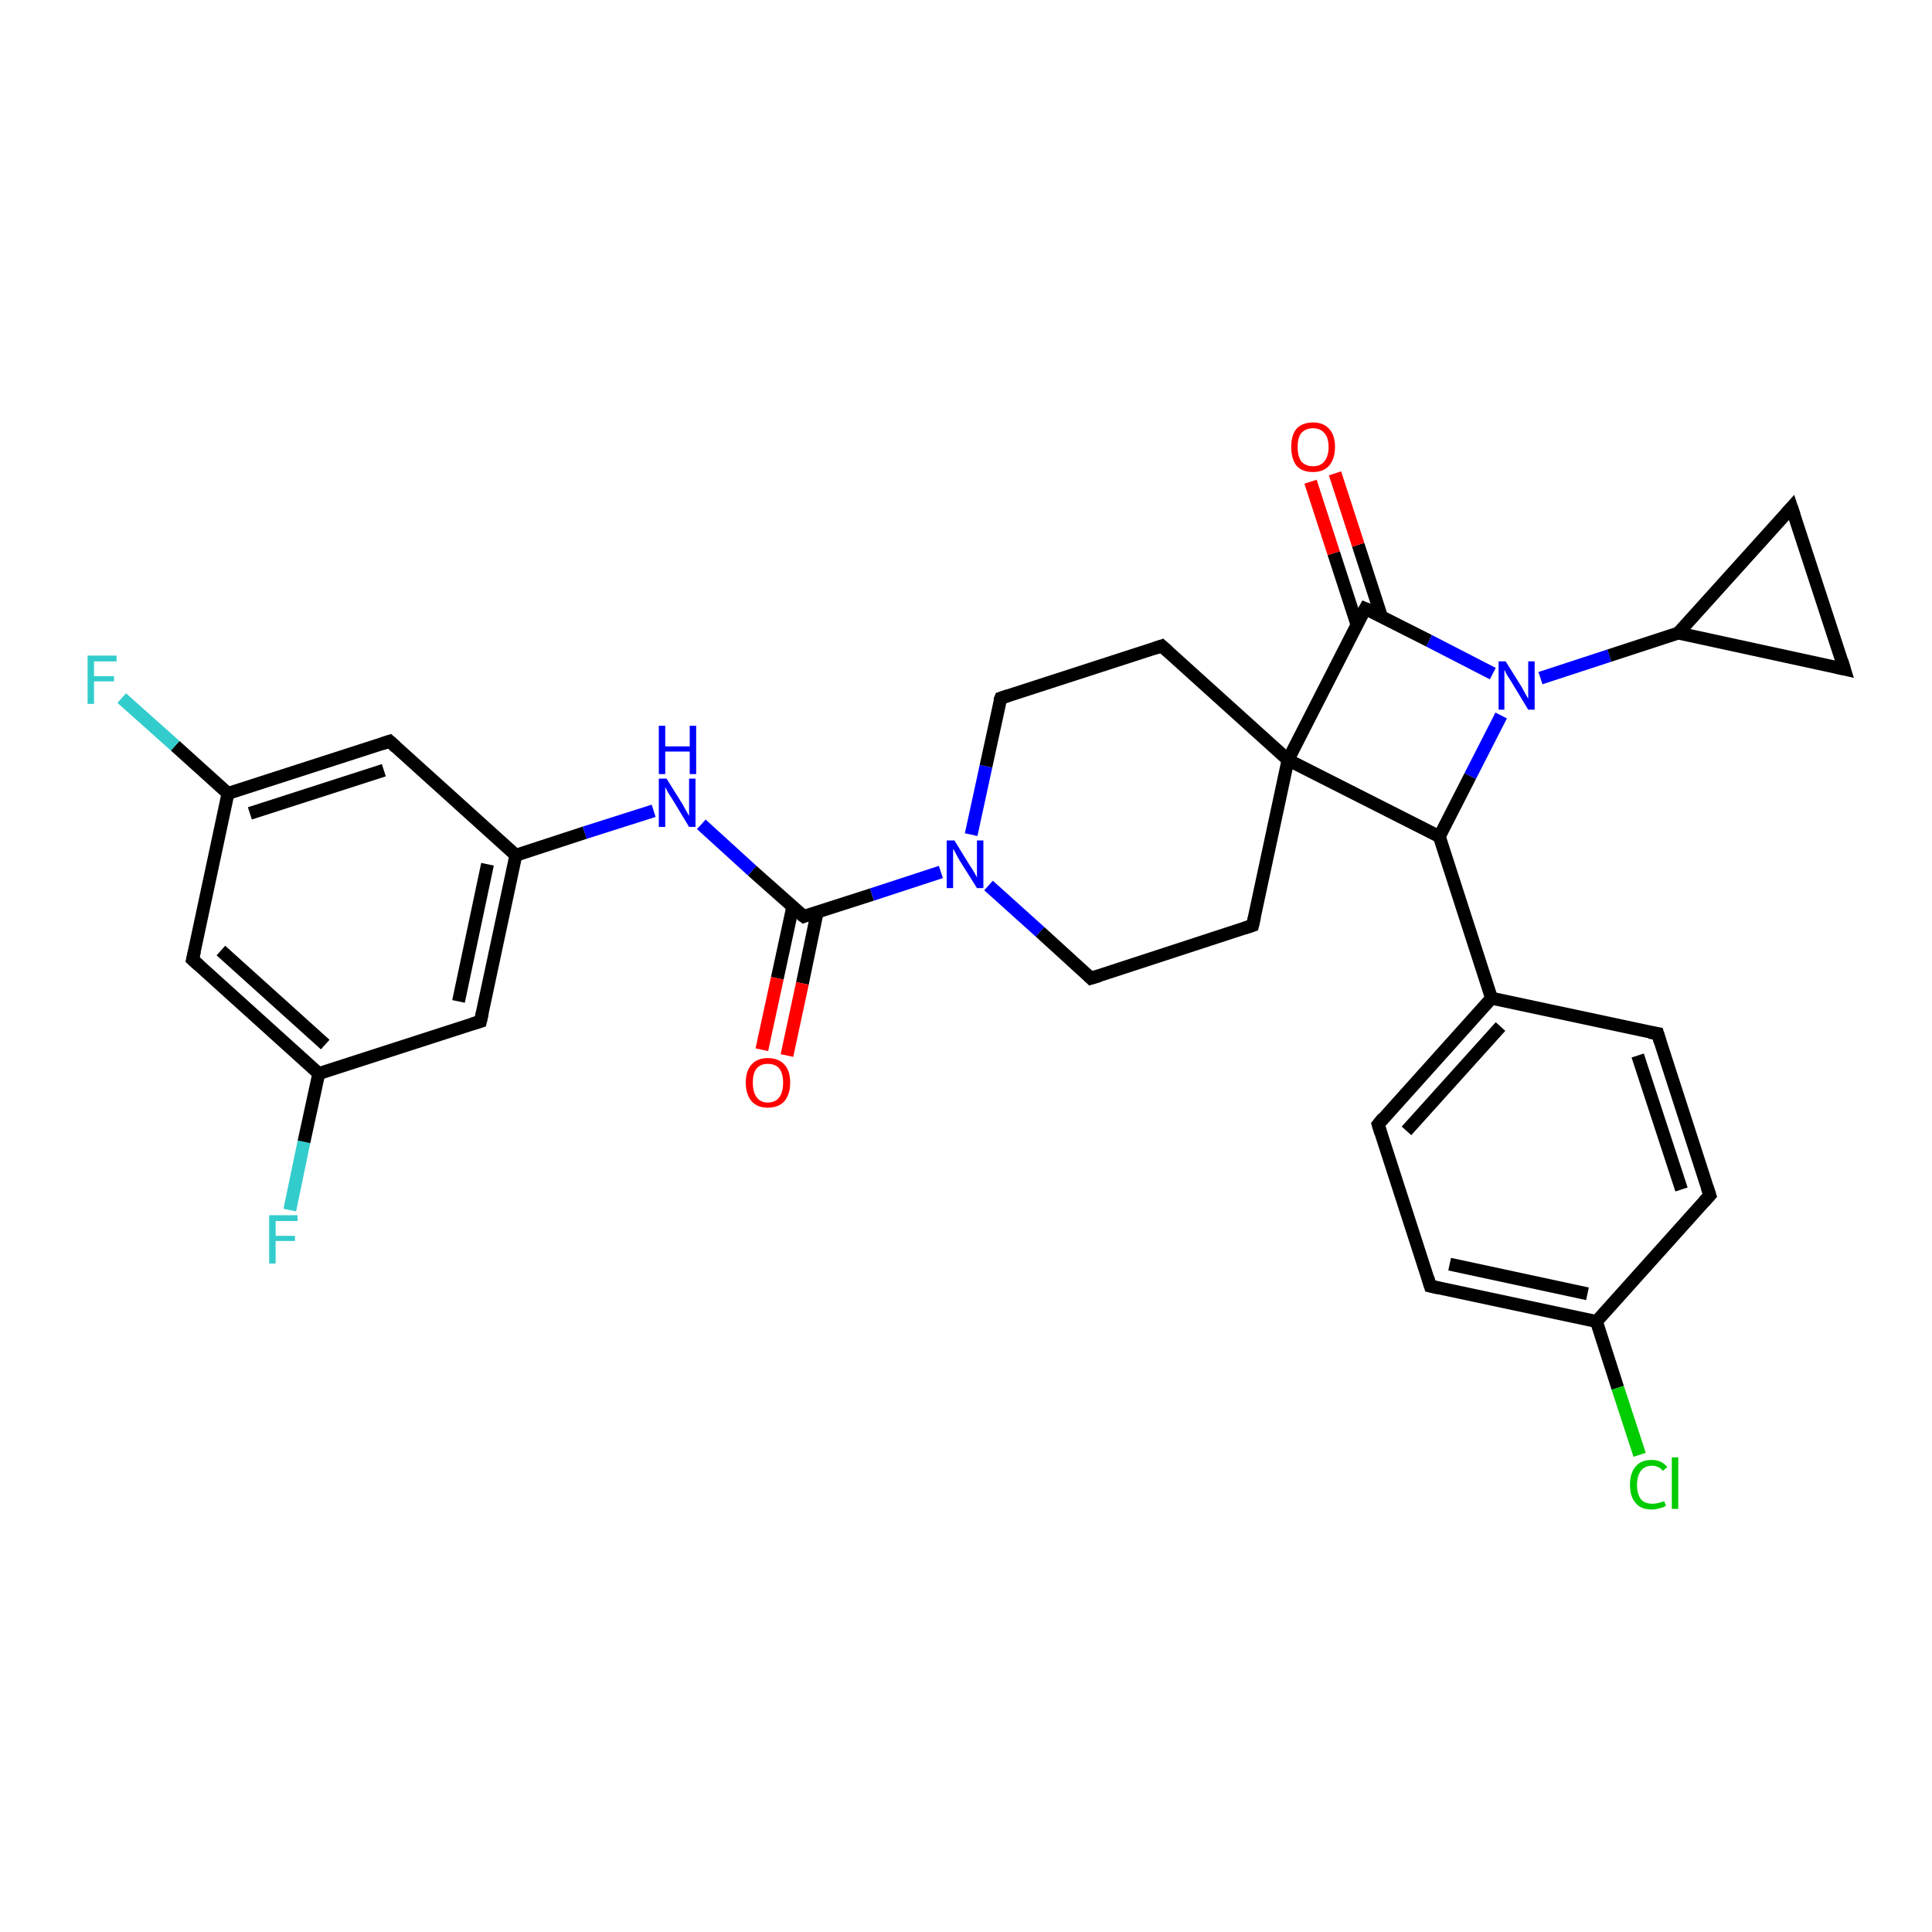 <?xml version='1.0' encoding='iso-8859-1'?>
<svg version='1.1' baseProfile='full'
              xmlns='http://www.w3.org/2000/svg'
                      xmlns:rdkit='http://www.rdkit.org/xml'
                      xmlns:xlink='http://www.w3.org/1999/xlink'
                  xml:space='preserve'
width='300px' height='300px' viewBox='0 0 300 300'>
<!-- END OF HEADER -->
<rect style='opacity:1.0;fill:#FFFFFF;stroke:none' width='300.0' height='300.0' x='0.0' y='0.0'> </rect>
<path class='bond-0 atom-0 atom-1' d='M 45.0,187.9 L 47.2,177.3' style='fill:none;fill-rule:evenodd;stroke:#33CCCC;stroke-width:2.0px;stroke-linecap:butt;stroke-linejoin:miter;stroke-opacity:1' />
<path class='bond-0 atom-0 atom-1' d='M 47.2,177.3 L 49.5,166.7' style='fill:none;fill-rule:evenodd;stroke:#000000;stroke-width:2.0px;stroke-linecap:butt;stroke-linejoin:miter;stroke-opacity:1' />
<path class='bond-1 atom-1 atom-2' d='M 49.5,166.7 L 29.9,149.0' style='fill:none;fill-rule:evenodd;stroke:#000000;stroke-width:2.0px;stroke-linecap:butt;stroke-linejoin:miter;stroke-opacity:1' />
<path class='bond-1 atom-1 atom-2' d='M 50.5,162.2 L 34.3,147.6' style='fill:none;fill-rule:evenodd;stroke:#000000;stroke-width:2.0px;stroke-linecap:butt;stroke-linejoin:miter;stroke-opacity:1' />
<path class='bond-2 atom-2 atom-3' d='M 29.9,149.0 L 35.4,123.2' style='fill:none;fill-rule:evenodd;stroke:#000000;stroke-width:2.0px;stroke-linecap:butt;stroke-linejoin:miter;stroke-opacity:1' />
<path class='bond-3 atom-3 atom-4' d='M 35.4,123.2 L 27.2,115.8' style='fill:none;fill-rule:evenodd;stroke:#000000;stroke-width:2.0px;stroke-linecap:butt;stroke-linejoin:miter;stroke-opacity:1' />
<path class='bond-3 atom-3 atom-4' d='M 27.2,115.8 L 18.9,108.4' style='fill:none;fill-rule:evenodd;stroke:#33CCCC;stroke-width:2.0px;stroke-linecap:butt;stroke-linejoin:miter;stroke-opacity:1' />
<path class='bond-4 atom-3 atom-5' d='M 35.4,123.2 L 60.5,115.1' style='fill:none;fill-rule:evenodd;stroke:#000000;stroke-width:2.0px;stroke-linecap:butt;stroke-linejoin:miter;stroke-opacity:1' />
<path class='bond-4 atom-3 atom-5' d='M 38.8,126.3 L 59.6,119.6' style='fill:none;fill-rule:evenodd;stroke:#000000;stroke-width:2.0px;stroke-linecap:butt;stroke-linejoin:miter;stroke-opacity:1' />
<path class='bond-5 atom-5 atom-6' d='M 60.5,115.1 L 80.1,132.8' style='fill:none;fill-rule:evenodd;stroke:#000000;stroke-width:2.0px;stroke-linecap:butt;stroke-linejoin:miter;stroke-opacity:1' />
<path class='bond-6 atom-6 atom-7' d='M 80.1,132.8 L 90.8,129.3' style='fill:none;fill-rule:evenodd;stroke:#000000;stroke-width:2.0px;stroke-linecap:butt;stroke-linejoin:miter;stroke-opacity:1' />
<path class='bond-6 atom-6 atom-7' d='M 90.8,129.3 L 101.5,125.9' style='fill:none;fill-rule:evenodd;stroke:#0000FF;stroke-width:2.0px;stroke-linecap:butt;stroke-linejoin:miter;stroke-opacity:1' />
<path class='bond-7 atom-7 atom-8' d='M 108.9,128.0 L 116.8,135.2' style='fill:none;fill-rule:evenodd;stroke:#0000FF;stroke-width:2.0px;stroke-linecap:butt;stroke-linejoin:miter;stroke-opacity:1' />
<path class='bond-7 atom-7 atom-8' d='M 116.8,135.2 L 124.8,142.3' style='fill:none;fill-rule:evenodd;stroke:#000000;stroke-width:2.0px;stroke-linecap:butt;stroke-linejoin:miter;stroke-opacity:1' />
<path class='bond-8 atom-8 atom-9' d='M 123.1,140.8 L 120.7,151.9' style='fill:none;fill-rule:evenodd;stroke:#000000;stroke-width:2.0px;stroke-linecap:butt;stroke-linejoin:miter;stroke-opacity:1' />
<path class='bond-8 atom-8 atom-9' d='M 120.7,151.9 L 118.3,163.0' style='fill:none;fill-rule:evenodd;stroke:#FF0000;stroke-width:2.0px;stroke-linecap:butt;stroke-linejoin:miter;stroke-opacity:1' />
<path class='bond-8 atom-8 atom-9' d='M 126.9,141.6 L 124.6,152.7' style='fill:none;fill-rule:evenodd;stroke:#000000;stroke-width:2.0px;stroke-linecap:butt;stroke-linejoin:miter;stroke-opacity:1' />
<path class='bond-8 atom-8 atom-9' d='M 124.6,152.7 L 122.2,163.9' style='fill:none;fill-rule:evenodd;stroke:#FF0000;stroke-width:2.0px;stroke-linecap:butt;stroke-linejoin:miter;stroke-opacity:1' />
<path class='bond-9 atom-8 atom-10' d='M 124.8,142.3 L 135.4,138.9' style='fill:none;fill-rule:evenodd;stroke:#000000;stroke-width:2.0px;stroke-linecap:butt;stroke-linejoin:miter;stroke-opacity:1' />
<path class='bond-9 atom-8 atom-10' d='M 135.4,138.9 L 146.1,135.4' style='fill:none;fill-rule:evenodd;stroke:#0000FF;stroke-width:2.0px;stroke-linecap:butt;stroke-linejoin:miter;stroke-opacity:1' />
<path class='bond-10 atom-10 atom-11' d='M 153.5,137.5 L 161.5,144.7' style='fill:none;fill-rule:evenodd;stroke:#0000FF;stroke-width:2.0px;stroke-linecap:butt;stroke-linejoin:miter;stroke-opacity:1' />
<path class='bond-10 atom-10 atom-11' d='M 161.5,144.7 L 169.4,151.9' style='fill:none;fill-rule:evenodd;stroke:#000000;stroke-width:2.0px;stroke-linecap:butt;stroke-linejoin:miter;stroke-opacity:1' />
<path class='bond-11 atom-11 atom-12' d='M 169.4,151.9 L 194.5,143.7' style='fill:none;fill-rule:evenodd;stroke:#000000;stroke-width:2.0px;stroke-linecap:butt;stroke-linejoin:miter;stroke-opacity:1' />
<path class='bond-12 atom-12 atom-13' d='M 194.5,143.7 L 200.0,118.0' style='fill:none;fill-rule:evenodd;stroke:#000000;stroke-width:2.0px;stroke-linecap:butt;stroke-linejoin:miter;stroke-opacity:1' />
<path class='bond-13 atom-13 atom-14' d='M 200.0,118.0 L 180.4,100.3' style='fill:none;fill-rule:evenodd;stroke:#000000;stroke-width:2.0px;stroke-linecap:butt;stroke-linejoin:miter;stroke-opacity:1' />
<path class='bond-14 atom-14 atom-15' d='M 180.4,100.3 L 155.4,108.4' style='fill:none;fill-rule:evenodd;stroke:#000000;stroke-width:2.0px;stroke-linecap:butt;stroke-linejoin:miter;stroke-opacity:1' />
<path class='bond-15 atom-13 atom-16' d='M 200.0,118.0 L 223.5,129.9' style='fill:none;fill-rule:evenodd;stroke:#000000;stroke-width:2.0px;stroke-linecap:butt;stroke-linejoin:miter;stroke-opacity:1' />
<path class='bond-16 atom-16 atom-17' d='M 223.5,129.9 L 228.3,120.5' style='fill:none;fill-rule:evenodd;stroke:#000000;stroke-width:2.0px;stroke-linecap:butt;stroke-linejoin:miter;stroke-opacity:1' />
<path class='bond-16 atom-16 atom-17' d='M 228.3,120.5 L 233.1,111.1' style='fill:none;fill-rule:evenodd;stroke:#0000FF;stroke-width:2.0px;stroke-linecap:butt;stroke-linejoin:miter;stroke-opacity:1' />
<path class='bond-17 atom-17 atom-18' d='M 239.2,105.3 L 249.9,101.8' style='fill:none;fill-rule:evenodd;stroke:#0000FF;stroke-width:2.0px;stroke-linecap:butt;stroke-linejoin:miter;stroke-opacity:1' />
<path class='bond-17 atom-17 atom-18' d='M 249.9,101.8 L 260.6,98.3' style='fill:none;fill-rule:evenodd;stroke:#000000;stroke-width:2.0px;stroke-linecap:butt;stroke-linejoin:miter;stroke-opacity:1' />
<path class='bond-18 atom-18 atom-19' d='M 260.6,98.3 L 278.2,78.8' style='fill:none;fill-rule:evenodd;stroke:#000000;stroke-width:2.0px;stroke-linecap:butt;stroke-linejoin:miter;stroke-opacity:1' />
<path class='bond-19 atom-19 atom-20' d='M 278.2,78.8 L 286.4,103.9' style='fill:none;fill-rule:evenodd;stroke:#000000;stroke-width:2.0px;stroke-linecap:butt;stroke-linejoin:miter;stroke-opacity:1' />
<path class='bond-20 atom-17 atom-21' d='M 231.8,104.6 L 221.9,99.5' style='fill:none;fill-rule:evenodd;stroke:#0000FF;stroke-width:2.0px;stroke-linecap:butt;stroke-linejoin:miter;stroke-opacity:1' />
<path class='bond-20 atom-17 atom-21' d='M 221.9,99.5 L 212.0,94.5' style='fill:none;fill-rule:evenodd;stroke:#000000;stroke-width:2.0px;stroke-linecap:butt;stroke-linejoin:miter;stroke-opacity:1' />
<path class='bond-21 atom-21 atom-22' d='M 214.5,95.7 L 210.9,84.6' style='fill:none;fill-rule:evenodd;stroke:#000000;stroke-width:2.0px;stroke-linecap:butt;stroke-linejoin:miter;stroke-opacity:1' />
<path class='bond-21 atom-21 atom-22' d='M 210.9,84.6 L 207.3,73.5' style='fill:none;fill-rule:evenodd;stroke:#FF0000;stroke-width:2.0px;stroke-linecap:butt;stroke-linejoin:miter;stroke-opacity:1' />
<path class='bond-21 atom-21 atom-22' d='M 210.7,97.0 L 207.1,85.9' style='fill:none;fill-rule:evenodd;stroke:#000000;stroke-width:2.0px;stroke-linecap:butt;stroke-linejoin:miter;stroke-opacity:1' />
<path class='bond-21 atom-21 atom-22' d='M 207.1,85.9 L 203.5,74.8' style='fill:none;fill-rule:evenodd;stroke:#FF0000;stroke-width:2.0px;stroke-linecap:butt;stroke-linejoin:miter;stroke-opacity:1' />
<path class='bond-22 atom-16 atom-23' d='M 223.5,129.9 L 231.6,155.0' style='fill:none;fill-rule:evenodd;stroke:#000000;stroke-width:2.0px;stroke-linecap:butt;stroke-linejoin:miter;stroke-opacity:1' />
<path class='bond-23 atom-23 atom-24' d='M 231.6,155.0 L 214.0,174.6' style='fill:none;fill-rule:evenodd;stroke:#000000;stroke-width:2.0px;stroke-linecap:butt;stroke-linejoin:miter;stroke-opacity:1' />
<path class='bond-23 atom-23 atom-24' d='M 233.0,159.4 L 218.4,175.6' style='fill:none;fill-rule:evenodd;stroke:#000000;stroke-width:2.0px;stroke-linecap:butt;stroke-linejoin:miter;stroke-opacity:1' />
<path class='bond-24 atom-24 atom-25' d='M 214.0,174.6 L 222.1,199.7' style='fill:none;fill-rule:evenodd;stroke:#000000;stroke-width:2.0px;stroke-linecap:butt;stroke-linejoin:miter;stroke-opacity:1' />
<path class='bond-25 atom-25 atom-26' d='M 222.1,199.7 L 247.9,205.2' style='fill:none;fill-rule:evenodd;stroke:#000000;stroke-width:2.0px;stroke-linecap:butt;stroke-linejoin:miter;stroke-opacity:1' />
<path class='bond-25 atom-25 atom-26' d='M 225.1,196.3 L 246.5,200.9' style='fill:none;fill-rule:evenodd;stroke:#000000;stroke-width:2.0px;stroke-linecap:butt;stroke-linejoin:miter;stroke-opacity:1' />
<path class='bond-26 atom-26 atom-27' d='M 247.9,205.2 L 251.2,215.5' style='fill:none;fill-rule:evenodd;stroke:#000000;stroke-width:2.0px;stroke-linecap:butt;stroke-linejoin:miter;stroke-opacity:1' />
<path class='bond-26 atom-26 atom-27' d='M 251.2,215.5 L 254.6,225.9' style='fill:none;fill-rule:evenodd;stroke:#00CC00;stroke-width:2.0px;stroke-linecap:butt;stroke-linejoin:miter;stroke-opacity:1' />
<path class='bond-27 atom-26 atom-28' d='M 247.9,205.2 L 265.5,185.6' style='fill:none;fill-rule:evenodd;stroke:#000000;stroke-width:2.0px;stroke-linecap:butt;stroke-linejoin:miter;stroke-opacity:1' />
<path class='bond-28 atom-28 atom-29' d='M 265.5,185.6 L 257.4,160.5' style='fill:none;fill-rule:evenodd;stroke:#000000;stroke-width:2.0px;stroke-linecap:butt;stroke-linejoin:miter;stroke-opacity:1' />
<path class='bond-28 atom-28 atom-29' d='M 261.1,184.7 L 254.3,163.9' style='fill:none;fill-rule:evenodd;stroke:#000000;stroke-width:2.0px;stroke-linecap:butt;stroke-linejoin:miter;stroke-opacity:1' />
<path class='bond-29 atom-6 atom-30' d='M 80.1,132.8 L 74.6,158.6' style='fill:none;fill-rule:evenodd;stroke:#000000;stroke-width:2.0px;stroke-linecap:butt;stroke-linejoin:miter;stroke-opacity:1' />
<path class='bond-29 atom-6 atom-30' d='M 75.7,134.2 L 71.2,155.5' style='fill:none;fill-rule:evenodd;stroke:#000000;stroke-width:2.0px;stroke-linecap:butt;stroke-linejoin:miter;stroke-opacity:1' />
<path class='bond-30 atom-30 atom-1' d='M 74.6,158.6 L 49.5,166.7' style='fill:none;fill-rule:evenodd;stroke:#000000;stroke-width:2.0px;stroke-linecap:butt;stroke-linejoin:miter;stroke-opacity:1' />
<path class='bond-31 atom-15 atom-10' d='M 155.4,108.4 L 153.1,119.0' style='fill:none;fill-rule:evenodd;stroke:#000000;stroke-width:2.0px;stroke-linecap:butt;stroke-linejoin:miter;stroke-opacity:1' />
<path class='bond-31 atom-15 atom-10' d='M 153.1,119.0 L 150.8,129.6' style='fill:none;fill-rule:evenodd;stroke:#0000FF;stroke-width:2.0px;stroke-linecap:butt;stroke-linejoin:miter;stroke-opacity:1' />
<path class='bond-32 atom-20 atom-18' d='M 286.4,103.9 L 260.6,98.3' style='fill:none;fill-rule:evenodd;stroke:#000000;stroke-width:2.0px;stroke-linecap:butt;stroke-linejoin:miter;stroke-opacity:1' />
<path class='bond-33 atom-29 atom-23' d='M 257.4,160.5 L 231.6,155.0' style='fill:none;fill-rule:evenodd;stroke:#000000;stroke-width:2.0px;stroke-linecap:butt;stroke-linejoin:miter;stroke-opacity:1' />
<path class='bond-34 atom-21 atom-13' d='M 212.0,94.5 L 200.0,118.0' style='fill:none;fill-rule:evenodd;stroke:#000000;stroke-width:2.0px;stroke-linecap:butt;stroke-linejoin:miter;stroke-opacity:1' />
<path d='M 30.9,149.9 L 29.9,149.0 L 30.2,147.7' style='fill:none;stroke:#000000;stroke-width:2.0px;stroke-linecap:butt;stroke-linejoin:miter;stroke-opacity:1;' />
<path d='M 59.3,115.5 L 60.5,115.1 L 61.5,116.0' style='fill:none;stroke:#000000;stroke-width:2.0px;stroke-linecap:butt;stroke-linejoin:miter;stroke-opacity:1;' />
<path d='M 124.4,142.0 L 124.8,142.3 L 125.3,142.1' style='fill:none;stroke:#000000;stroke-width:2.0px;stroke-linecap:butt;stroke-linejoin:miter;stroke-opacity:1;' />
<path d='M 169.0,151.5 L 169.4,151.9 L 170.7,151.5' style='fill:none;stroke:#000000;stroke-width:2.0px;stroke-linecap:butt;stroke-linejoin:miter;stroke-opacity:1;' />
<path d='M 193.3,144.1 L 194.5,143.7 L 194.8,142.4' style='fill:none;stroke:#000000;stroke-width:2.0px;stroke-linecap:butt;stroke-linejoin:miter;stroke-opacity:1;' />
<path d='M 181.4,101.2 L 180.4,100.3 L 179.2,100.7' style='fill:none;stroke:#000000;stroke-width:2.0px;stroke-linecap:butt;stroke-linejoin:miter;stroke-opacity:1;' />
<path d='M 156.6,108.0 L 155.4,108.4 L 155.2,108.9' style='fill:none;stroke:#000000;stroke-width:2.0px;stroke-linecap:butt;stroke-linejoin:miter;stroke-opacity:1;' />
<path d='M 277.4,79.7 L 278.2,78.8 L 278.6,80.0' style='fill:none;stroke:#000000;stroke-width:2.0px;stroke-linecap:butt;stroke-linejoin:miter;stroke-opacity:1;' />
<path d='M 286.0,102.6 L 286.4,103.9 L 285.1,103.6' style='fill:none;stroke:#000000;stroke-width:2.0px;stroke-linecap:butt;stroke-linejoin:miter;stroke-opacity:1;' />
<path d='M 212.5,94.7 L 212.0,94.5 L 211.4,95.6' style='fill:none;stroke:#000000;stroke-width:2.0px;stroke-linecap:butt;stroke-linejoin:miter;stroke-opacity:1;' />
<path d='M 214.8,173.6 L 214.0,174.6 L 214.4,175.9' style='fill:none;stroke:#000000;stroke-width:2.0px;stroke-linecap:butt;stroke-linejoin:miter;stroke-opacity:1;' />
<path d='M 221.7,198.4 L 222.1,199.7 L 223.4,200.0' style='fill:none;stroke:#000000;stroke-width:2.0px;stroke-linecap:butt;stroke-linejoin:miter;stroke-opacity:1;' />
<path d='M 264.6,186.6 L 265.5,185.6 L 265.1,184.4' style='fill:none;stroke:#000000;stroke-width:2.0px;stroke-linecap:butt;stroke-linejoin:miter;stroke-opacity:1;' />
<path d='M 257.8,161.8 L 257.4,160.5 L 256.1,160.3' style='fill:none;stroke:#000000;stroke-width:2.0px;stroke-linecap:butt;stroke-linejoin:miter;stroke-opacity:1;' />
<path d='M 74.9,157.3 L 74.6,158.6 L 73.3,159.0' style='fill:none;stroke:#000000;stroke-width:2.0px;stroke-linecap:butt;stroke-linejoin:miter;stroke-opacity:1;' />
<path class='atom-0' d='M 41.8 188.7
L 46.2 188.7
L 46.2 189.6
L 42.8 189.6
L 42.8 191.9
L 45.8 191.9
L 45.8 192.7
L 42.8 192.7
L 42.8 196.2
L 41.8 196.2
L 41.8 188.7
' fill='#33CCCC'/>
<path class='atom-4' d='M 13.6 101.8
L 18.1 101.8
L 18.1 102.7
L 14.6 102.7
L 14.6 105.0
L 17.7 105.0
L 17.7 105.8
L 14.6 105.8
L 14.6 109.3
L 13.6 109.3
L 13.6 101.8
' fill='#33CCCC'/>
<path class='atom-7' d='M 103.5 120.9
L 106.0 124.9
Q 106.2 125.3, 106.6 126.0
Q 107.0 126.7, 107.0 126.7
L 107.0 120.9
L 108.0 120.9
L 108.0 128.4
L 107.0 128.4
L 104.4 124.1
Q 104.1 123.6, 103.7 123.0
Q 103.4 122.4, 103.3 122.2
L 103.3 128.4
L 102.3 128.4
L 102.3 120.9
L 103.5 120.9
' fill='#0000FF'/>
<path class='atom-7' d='M 102.3 112.7
L 103.3 112.7
L 103.3 115.9
L 107.1 115.9
L 107.1 112.7
L 108.1 112.7
L 108.1 120.2
L 107.1 120.2
L 107.1 116.7
L 103.3 116.7
L 103.3 120.2
L 102.3 120.2
L 102.3 112.7
' fill='#0000FF'/>
<path class='atom-9' d='M 115.8 168.1
Q 115.8 166.3, 116.7 165.3
Q 117.6 164.3, 119.2 164.3
Q 120.9 164.3, 121.8 165.3
Q 122.7 166.3, 122.7 168.1
Q 122.7 169.9, 121.8 171.0
Q 120.9 172.0, 119.2 172.0
Q 117.6 172.0, 116.7 171.0
Q 115.8 169.9, 115.8 168.1
M 119.2 171.2
Q 120.4 171.2, 121.0 170.4
Q 121.6 169.6, 121.6 168.1
Q 121.6 166.7, 121.0 165.9
Q 120.4 165.2, 119.2 165.2
Q 118.1 165.2, 117.5 165.9
Q 116.9 166.6, 116.9 168.1
Q 116.9 169.6, 117.5 170.4
Q 118.1 171.2, 119.2 171.2
' fill='#FF0000'/>
<path class='atom-10' d='M 148.2 130.5
L 150.6 134.4
Q 150.9 134.8, 151.3 135.5
Q 151.7 136.2, 151.7 136.3
L 151.7 130.5
L 152.7 130.5
L 152.7 137.9
L 151.7 137.9
L 149.0 133.6
Q 148.7 133.1, 148.4 132.5
Q 148.1 131.9, 148.0 131.8
L 148.0 137.9
L 147.0 137.9
L 147.0 130.5
L 148.2 130.5
' fill='#0000FF'/>
<path class='atom-17' d='M 233.8 102.7
L 236.3 106.7
Q 236.5 107.1, 236.9 107.8
Q 237.3 108.5, 237.3 108.5
L 237.3 102.7
L 238.3 102.7
L 238.3 110.2
L 237.3 110.2
L 234.7 105.9
Q 234.4 105.4, 234.0 104.8
Q 233.7 104.2, 233.6 104.0
L 233.6 110.2
L 232.7 110.2
L 232.7 102.7
L 233.8 102.7
' fill='#0000FF'/>
<path class='atom-22' d='M 200.5 69.4
Q 200.5 67.6, 201.3 66.6
Q 202.2 65.6, 203.9 65.6
Q 205.5 65.6, 206.4 66.6
Q 207.3 67.6, 207.3 69.4
Q 207.3 71.2, 206.4 72.3
Q 205.5 73.3, 203.9 73.3
Q 202.2 73.3, 201.3 72.3
Q 200.5 71.2, 200.5 69.4
M 203.9 72.4
Q 205.0 72.4, 205.6 71.7
Q 206.3 70.9, 206.3 69.4
Q 206.3 67.9, 205.6 67.2
Q 205.0 66.5, 203.9 66.5
Q 202.8 66.5, 202.1 67.2
Q 201.5 67.9, 201.5 69.4
Q 201.5 70.9, 202.1 71.7
Q 202.8 72.4, 203.9 72.4
' fill='#FF0000'/>
<path class='atom-27' d='M 253.1 230.6
Q 253.1 228.7, 254.0 227.7
Q 254.8 226.7, 256.5 226.7
Q 258.0 226.7, 258.9 227.8
L 258.2 228.4
Q 257.6 227.6, 256.5 227.6
Q 255.4 227.6, 254.8 228.4
Q 254.2 229.1, 254.2 230.6
Q 254.2 232.0, 254.8 232.8
Q 255.4 233.5, 256.6 233.5
Q 257.4 233.5, 258.4 233.1
L 258.7 233.8
Q 258.3 234.1, 257.7 234.2
Q 257.1 234.4, 256.5 234.4
Q 254.8 234.4, 254.0 233.4
Q 253.1 232.4, 253.1 230.6
' fill='#00CC00'/>
<path class='atom-27' d='M 259.6 226.3
L 260.6 226.3
L 260.6 234.3
L 259.6 234.3
L 259.6 226.3
' fill='#00CC00'/>
</svg>
